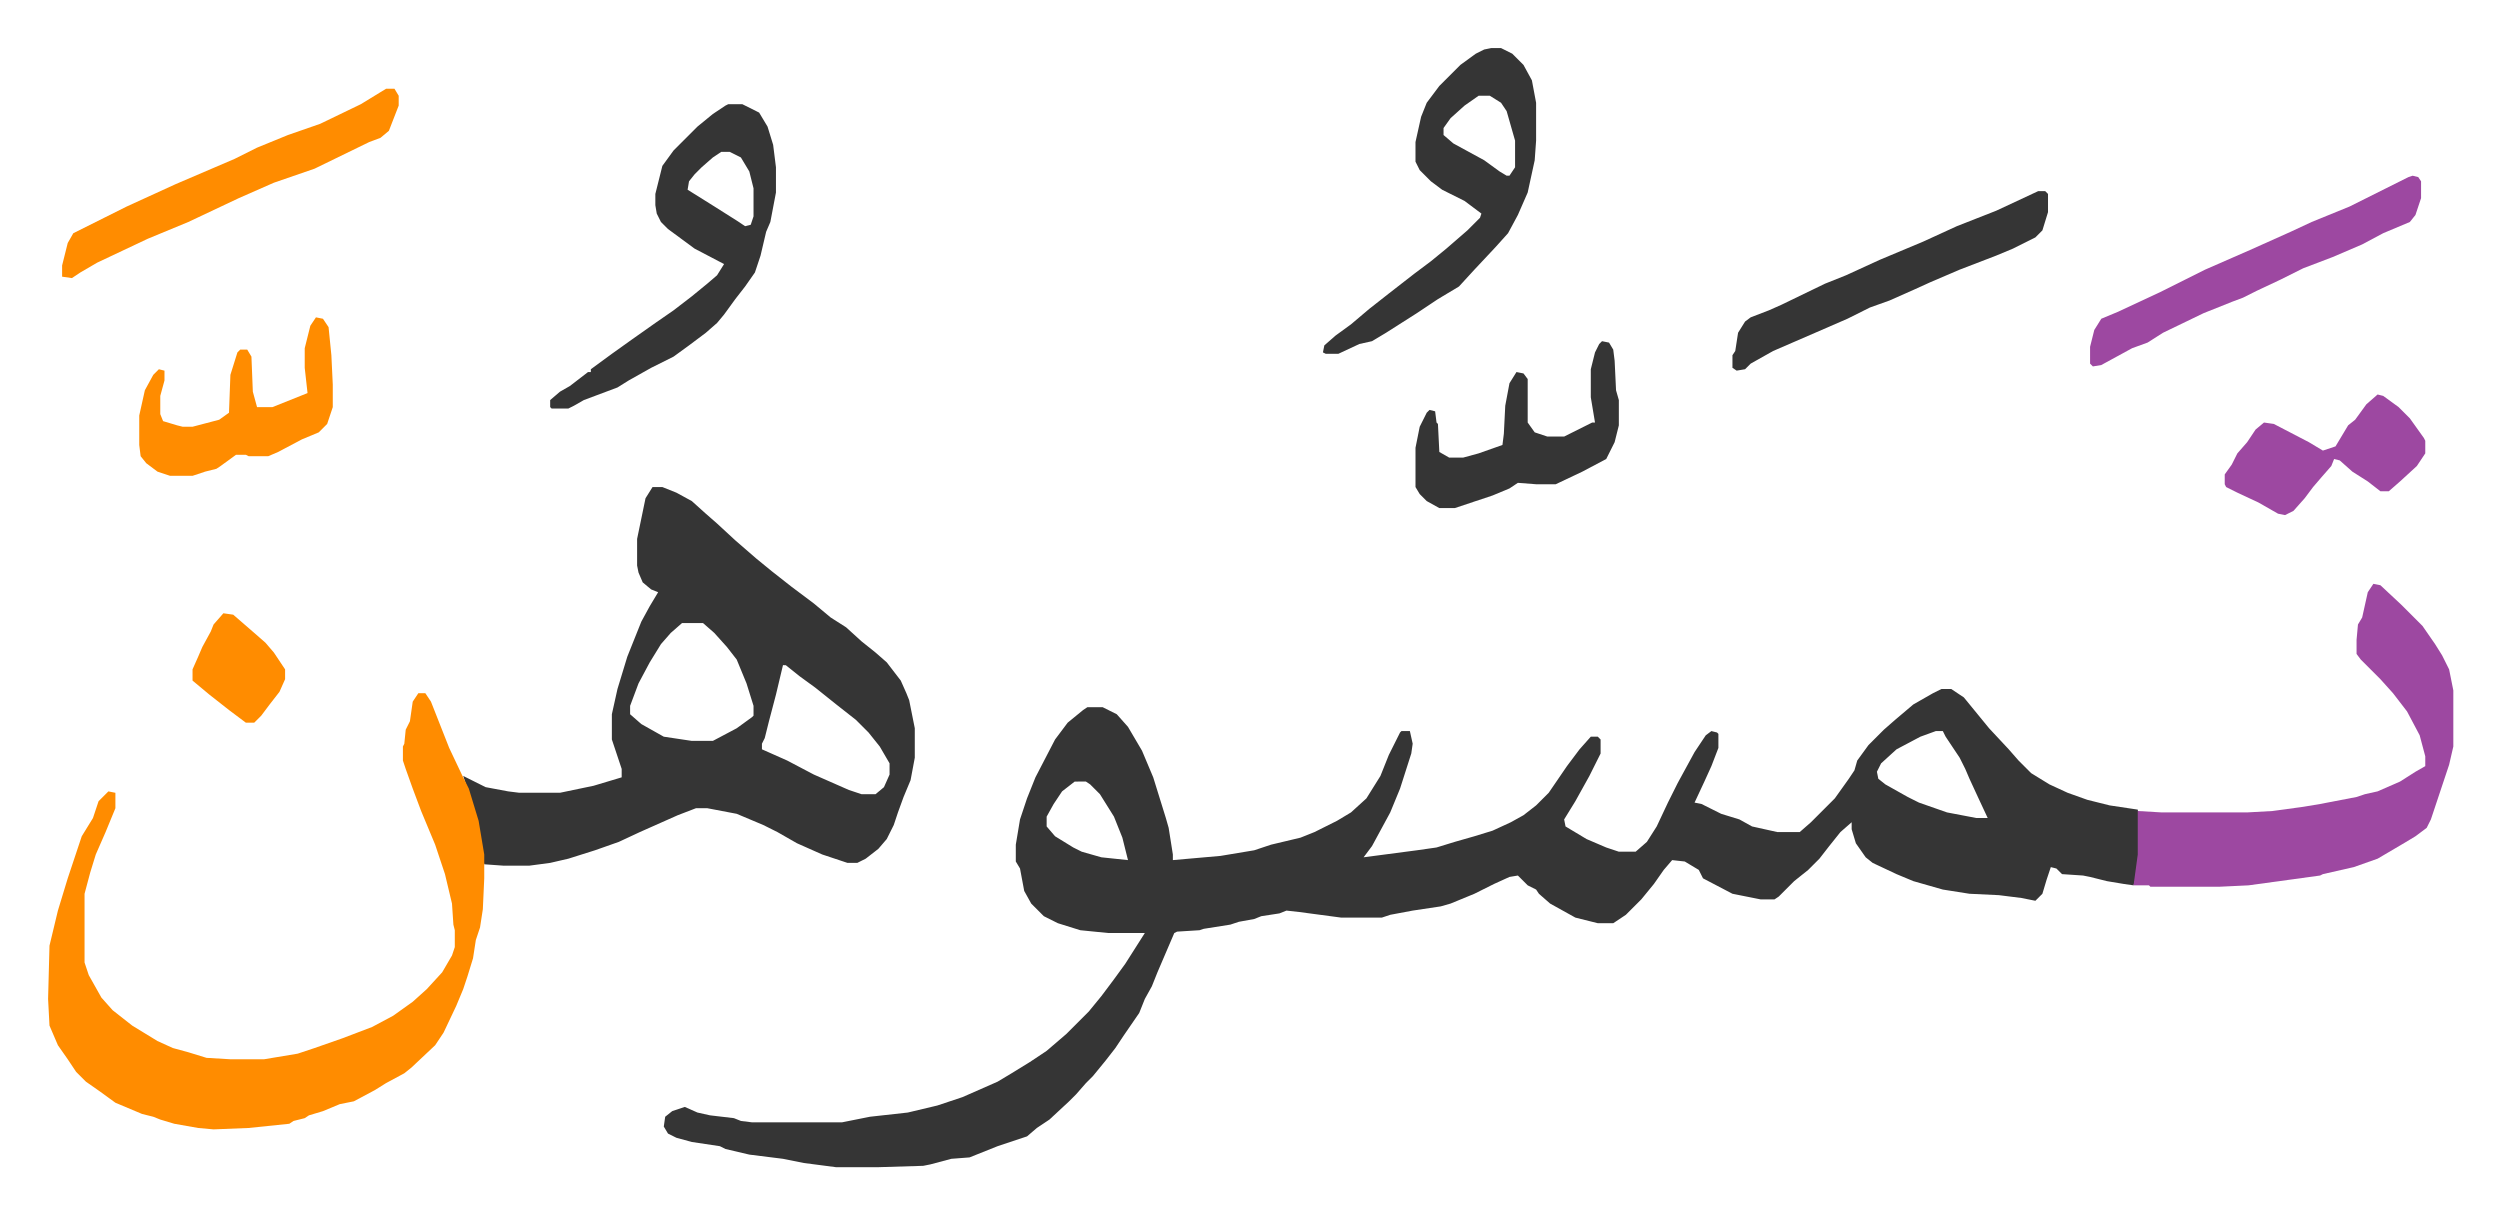 <svg xmlns="http://www.w3.org/2000/svg" role="img" viewBox="-34.28 330.72 1782.56 865.56"><path fill="#353535" id="rule_normal" d="M1350 822h7l9 6 9 11 9 11 14 15 7 8 9 9 13 8 13 6 14 5 16 4 20 3 1 7v25l-3 19-1 3-7-1-12-2-12-3-5-1-15-1-4-4-4-1-3 9-3 10-5 5-10-2-16-2-21-1-19-3-21-6-12-5-17-8-5-4-7-10-3-10v-5l-8 7-8 10-7 9-8 8-10 8-11 11-3 2h-10l-20-4-21-11-3-6-10-6-9-1-6 7-7 10-9 11-11 11-9 6h-11l-16-4-18-10-8-7-2-3-6-3-7-7-6 1-11 5-14 7-17 7-7 2-20 3-16 3-6 2h-29l-30-4-9-1-5 2-13 2-5 2-11 2-6 2-19 3-3 1-16 1-2 1-12 28-4 10-5 9-4 10-11 16-6 9-7 9-9 11-5 5-7 8-5 5-14 13-9 6-7 6-21 7-20 8-13 1-15 4-5 1-33 1h-29l-23-3-15-3-24-3-17-4-4-2-20-3-11-3-6-3-3-5 1-7 5-4 9-3 9 4 9 2 17 2 5 2 8 1h64l20-4 27-3 21-5 18-6 25-11 10-6 13-8 12-8 14-12 16-16 9-11 9-12 8-11 14-22h-26l-20-2-16-5-10-5-9-9-5-9-3-16-3-5v-12l3-18 5-15 6-15 14-27 9-12 11-9 3-2h11l10 5 8 9 10 17 8 19 9 29 2 7 3 19v4l34-3 24-4 12-4 21-5 10-4 16-8 10-6 11-10 10-16 6-15 8-16 1-1h6l2 9-1 7-8 25-7 17-13 24-6 8 38-5 14-2 13-4 14-4 13-4 13-6 9-5 9-7 9-9 13-19 9-12 8-9h5l2 2v10l-8 16-10 18-8 13 1 5 15 9 14 6 9 3h12l8-7 7-11 8-17 7-14 12-22 8-12 4-3 4 1 1 1v10l-5 13-5 11-7 15 5 1 14 7 13 4 9 5 18 4h16l8-7 17-17 10-14 4-6 2-7 8-11 11-11 8-7 13-11 14-8zm-4 30l-11 4-17 9-11 10-3 6 1 5 5 4 16 9 8 4 20 7 21 4h8l-7-15-6-13-3-7-4-8-10-15-2-4zm-614 36l-9 7-6 9-5 9v7l6 7 13 8 6 3 14 4 19 2-4-16-6-15-10-16-7-7-3-2zM431 678h7l10 4 11 6 10 9 8 7 13 12 15 13 11 9 14 11 16 12 12 10 11 7 11 10 10 8 8 7 10 13 4 9 2 5 4 20v21l-3 16-5 12-4 11-3 9-5 10-6 7-9 7-6 3h-7l-18-6-18-8-14-8-10-5-19-8-21-4h-8l-13 5-27 12-15 7-17 6-19 6-13 3-15 2h-18l-14-1-5-31-7-23-3-9 16 8 16 3 8 1h29l24-5 20-6v-6l-7-21v-18l4-18 7-23 4-10 6-15 6-11 6-10-5-2-6-5-3-7-1-5v-19l6-29zm21 97l-8 7-7 8-8 13-8 15-6 16v6l8 7 16 9 20 3h15l17-9 11-8 1-1v-7l-5-16-7-17-7-9-9-10-8-7zm72 30l-5 21-5 19-3 12-2 4v4l18 8 19 10 25 11 9 3h10l6-5 4-9v-8l-7-12-8-10-9-9-14-11-15-12-11-8-10-8z"/><path fill="#ff8c00" id="rule_ghunnah_2_wowels" d="M264 825h5l4 6 13 33 9 19 5 10 7 23 4 24v17l-1 22-2 13-3 9-2 13-4 13-3 9-5 12-9 19-6 9-17 16-5 4-13 7-8 5-15 8-10 2-12 5-10 3-3 2-8 2-3 2-29 3-25 1-11-1-17-3-10-3-5-2-8-2-19-8-11-8-10-7-7-7-6-9-7-10-6-14-1-19 1-38 6-25 7-23 10-30 8-13 4-12 7-7 5 1v11l-7 17-7 16-4 13-4 15v49l3 9 9 16 8 9 14 11 18 11 11 5 11 3 13 4 17 1h24l24-4 12-4 20-7 21-8 15-8 14-10 10-9 11-12 7-12 2-6v-12l-1-4-1-15-5-21-7-21-10-24-6-16-5-14-2-6v-10l1-2 1-10 3-6 2-14z"/><path fill="#9d48a1" id="rule_ikhfa" d="M1658 747l5 1 15 14 15 15 9 13 5 8 5 10 3 15v40l-3 13-3 9-6 18-4 12-3 6-8 6-10 6-17 10-17 6-22 5-2 1-51 7-21 1h-49l-1-1h-11l3-22v-31l17 1h61l18-1 22-3 12-2 26-5 6-2 9-2 16-7 11-7 7-4v-7l-4-15-9-17-10-13-9-10-14-14-3-4v-10l1-11 3-5 4-18z"/><path fill="#353535" id="rule_normal" d="M485 405h10l12 6 6 10 4 13 2 16v18l-4 21-3 7-4 17-4 12-7 10-7 9-8 11-5 6-8 7-12 9-11 8-16 8-16 9-8 5-16 6-8 3-7 4-4 2h-12l-1-1v-5l7-6 7-4 13-10h2v-2l15-11 14-10 17-12 13-9 13-10 11-9 7-6 5-8-21-11-19-14-5-5-3-6-1-6v-8l2-8 3-12 8-11 17-17 11-9 9-6zm-5 34l-6 4-8 7-5 5-4 5-1 6 16 10 19 12 6 4 4-1 2-6v-20l-3-12-6-10-8-4zm549-74h7l8 4 8 8 6 11 3 16v27l-1 14-5 23-7 16-7 13-9 10-15 16-11 12-15 9-15 10-11 7-11 7-10 6-9 2-15 7h-9l-2-1 1-5 8-7 11-8 13-11 14-11 18-14 12-9 11-9 15-13 9-9 1-3-12-9-16-8-8-6-8-8-3-6v-14l4-18 4-10 9-12 10-10 5-5 11-8 6-3zm-9 34l-10 7-10 9-5 7v5l7 6 22 12 11 8 5 3h2l4-6v-19l-6-21-4-6-8-5z"/><path fill="#9d48a1" id="rule_ikhfa" d="M1686 456l4 1 2 3v12l-4 12-4 5-19 8-15 8-21 9-21 8-16 8-17 8-10 5-8 3-20 8-29 14-11 7-11 4-22 12-6 1-2-2v-12l3-12 5-8 12-5 30-14 32-16 32-14 29-13 15-7 27-11 26-13 16-8z"/><path fill="#ff8c00" id="rule_ghunnah_2_wowels" d="M241 394h6l3 5v7l-7 18-6 5-8 3-39 19-29 10-25 11-36 17-29 12-36 17-12 7-6 4-7-1v-8l4-16 4-7 22-11 16-8 35-16 28-12 14-6 16-8 22-9 23-8 29-14z"/><path fill="#353535" id="rule_normal" d="M1419 467h5l2 2v13l-4 13-5 5-16 8-12 5-13 5-13 5-21 9-11 5-18 8-14 5-16 8-23 10-30 13-16 9-4 4-6 1-3-2v-9l2-3 2-13 5-8 4-3 13-5 9-4 31-15 15-6 24-11 31-13 24-11 28-11zm-311 107l5 1 3 5 1 8 1 21 2 7v18l-3 12-6 12-17 9-19 9h-14l-13-1-6 4-12 5-9 3-12 4-6 2h-11l-9-5-5-5-3-5v-28l3-15 5-10 2-2 4 1 1 8 1 1 1 20 7 4h10l11-3 17-6 1-8 1-20 3-16 5-8 5 1 3 4v31l5 7 9 3h12l8-4 12-6h2l-3-18v-20l3-12 3-6z"/><path fill="#ff8c00" id="rule_ghunnah_2_wowels" d="M191 557l5 1 4 6 2 20 1 21v16l-4 12-6 6-12 5-17 9-7 3h-14l-2-1h-7l-11 8-3 2-8 2-9 3H87l-9-3-8-6-4-5-1-8v-21l4-18 6-11 4-4 4 1v7l-3 11v13l2 5 10 3 4 1h7l19-5 7-5 1-27 5-16 2-2h5l3 5 1 25 3 11h11l20-8 5-2-2-18v-14l4-16z"/><path fill="#9d48a1" id="rule_ikhfa" d="M1661 612l4 1 11 8 8 8 10 14 1 2v9l-6 9-12 11-8 7h-6l-9-7-11-7-9-8-4-1-2 5-7 8-6 7-6 8-8 9-6 3-5-1-14-8-15-7-8-4-1-2v-7l5-7 4-8 7-8 6-9 6-5 7 1 25 13 10 6 9-3 9-15 5-4 8-11z"/><path fill="#ff8c00" id="rule_ghunnah_2_wowels" d="M125 768l7 1 15 13 8 7 6 7 8 12v7l-4 9-7 9-6 8-5 5h-6l-12-9-14-11-12-10v-8l4-9 3-7 6-11 2-5z"/></svg>
